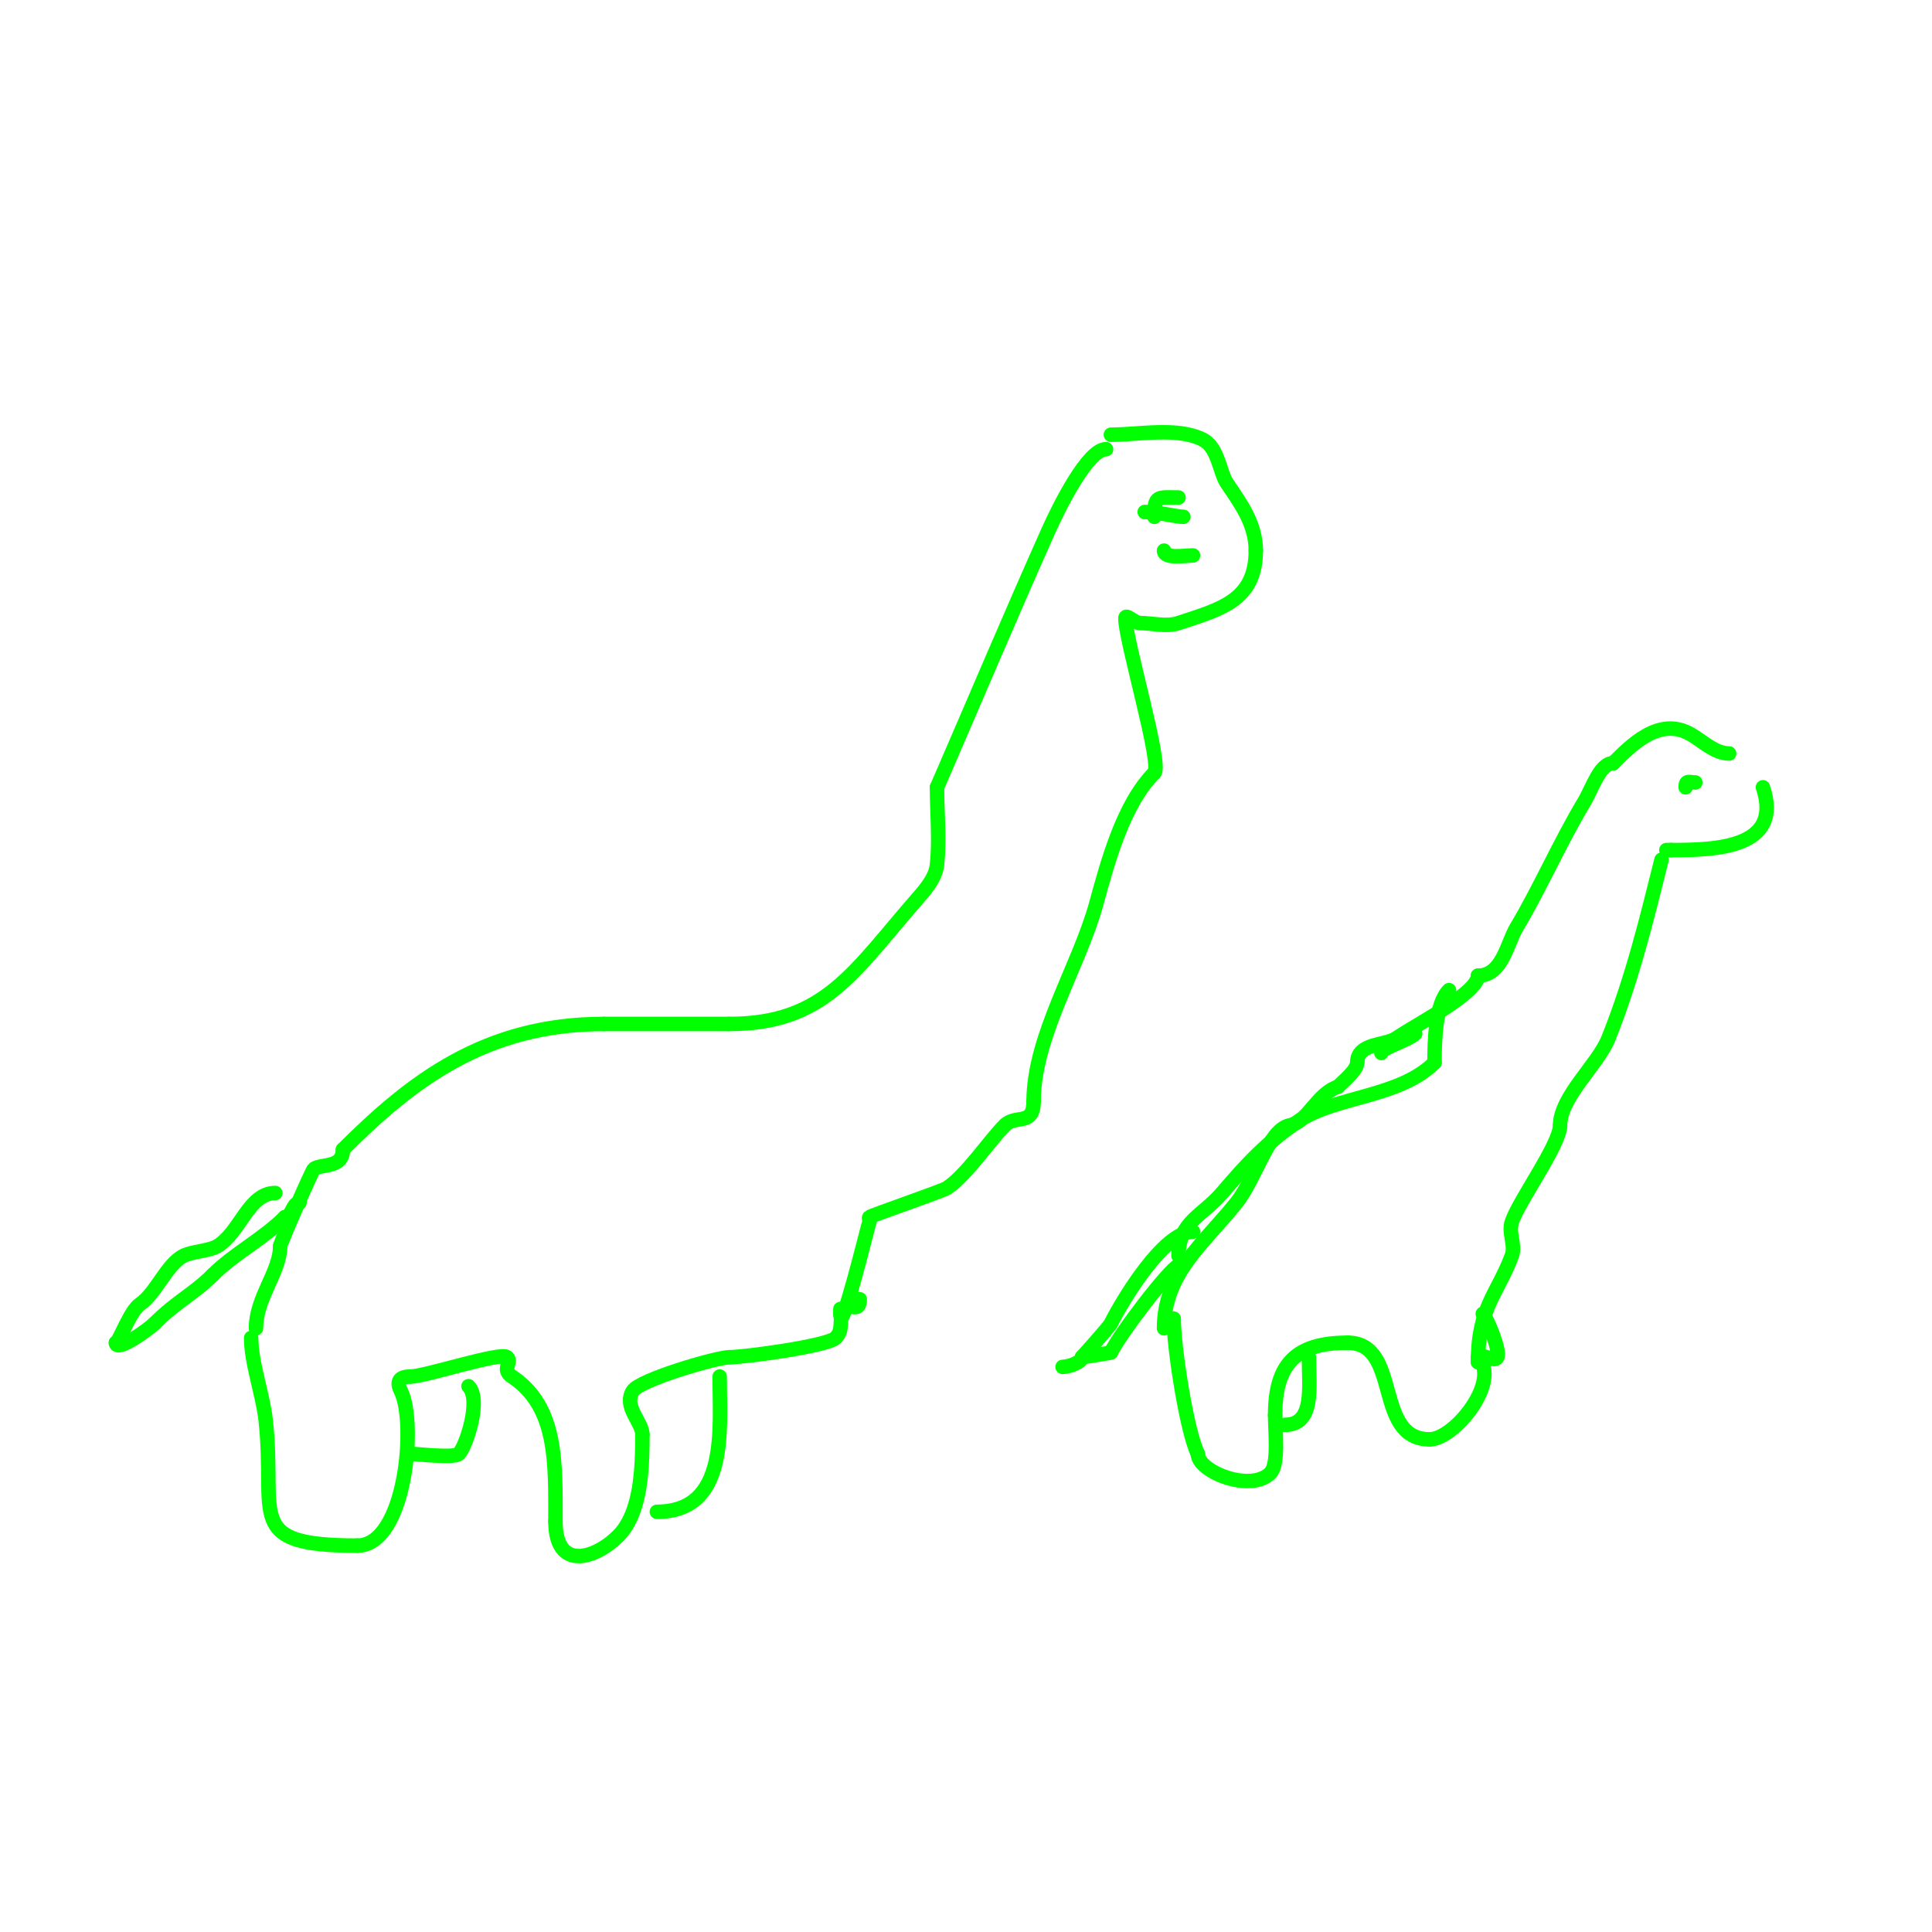<svg viewBox='0 0 400 400' version='1.1' xmlns='http://www.w3.org/2000/svg' xmlns:xlink='http://www.w3.org/1999/xlink'><g fill='none' stroke='#00ff00' stroke-width='3' stroke-linecap='round' stroke-linejoin='round'><path d='M53,275c0,-6.386 5,-11.648 5,-17'/><path d='M58,258c0,-0.538 6.642,-15.762 7,-16c1.616,-1.078 6,-0.102 6,-4'/><path d='M71,238c14.217,-14.217 29.482,-26 54,-26'/><path d='M125,212c8.667,0 17.333,0 26,0'/><path d='M151,212c19.83,0 25.816,-10.932 39,-26c1.77,-2.022 3.719,-4.327 4,-7c0.558,-5.304 0,-10.667 0,-16'/><path d='M194,163c7.667,-17.667 15.149,-35.414 23,-53c2.425,-5.432 8.258,-17 12,-17'/><path d='M230,90c5.819,0 13.728,-1.636 19,1c3.225,1.613 3.502,6.753 5,9c2.691,4.037 6,8.307 6,14'/><path d='M260,114c0,10.427 -7.46,12.153 -16,15c-2.53,0.843 -5.333,0 -8,0c-1.054,0 -3,-2.054 -3,-1c0,4.682 7.691,30.309 6,32'/><path d='M239,160c-6.438,6.438 -9.684,18.509 -12,27c-3.535,12.963 -13,27.533 -13,41'/><path d='M214,228c0,5.267 -3.669,2.669 -6,5c-2.996,2.996 -8.123,10.577 -12,13c-1.015,0.634 -15.684,5.684 -16,6c-0.236,0.236 0.149,0.702 0,1c-0.209,0.418 -6,24.285 -6,19'/><path d='M174,272l0,-1'/><path d='M52,277c0,5.167 2.403,11.624 3,17c2.205,19.846 -4.733,26 19,26'/><path d='M74,320c9.974,0 12.291,-25.417 9,-32c-1.25,-2.499 0.324,-3 2,-3'/><path d='M85,285c2.992,0 18.79,-5.21 20,-4c1.135,1.135 -1.292,2.472 1,4c9.466,6.311 9,17.945 9,30'/><path d='M115,315c0,10.335 8.226,7.774 13,3c4.852,-4.852 5,-14.493 5,-21'/><path d='M133,297c0,-2.591 -3.969,-5.718 -2,-9c1.391,-2.319 17.428,-7 20,-7'/><path d='M151,281c3.136,0 20.315,-2.315 22,-4c1.894,-1.894 0.305,-3.74 2,-6c0.985,-1.313 3,0.989 3,-2'/><path d='M149,285c0,10.692 1.93,28 -13,28'/><path d='M97,287c2.764,2.764 -0.545,12.545 -2,14c-0.95,0.95 -8.825,0 -10,0'/><path d='M57,247c-5.542,0 -7.233,8.14 -12,11c-1.666,1 -5.196,1.098 -7,2c-3.468,1.734 -5.725,7.817 -9,10c-2.099,1.4 -4.378,8 -5,8'/><path d='M24,278c0,2.093 6.684,-2.684 8,-4'/><path d='M32,274c4.588,-4.588 8.11,-6.11 12,-10'/><path d='M44,264c4.521,-4.521 10.433,-7.433 15,-12'/><path d='M59,252c1.414,0 1.586,-3 3,-3'/><path d='M237,106c2.881,0 6.546,1 8,1'/><path d='M245,107'/><path d='M239,107c0,-4.545 0.631,-4 5,-4'/><path d='M241,114c0,1.776 4.336,1 6,1'/><path d='M241,275c0,-11.378 8.137,-17.421 15,-26c3.952,-4.94 6.637,-15.127 11,-16c3.851,-0.77 5.58,-6.527 10,-8'/><path d='M277,225c1.112,-1.112 4,-3.459 4,-5'/><path d='M281,220c0,-4.09 5.755,-3.503 8,-5c4.76,-3.174 17,-9.465 17,-13'/><path d='M306,202c5.062,0 5.992,-6.653 8,-10c4.654,-7.757 8.949,-17.582 14,-26c1.691,-2.818 3.238,-8 6,-8'/><path d='M334,158c3.562,-3.562 9.474,-9.729 16,-6c2.589,1.479 5.019,4 8,4'/><path d='M365,163c4.187,12.56 -9.609,13 -19,13'/><path d='M346,176l-1,0'/><path d='M349,163c0,-1.567 0.667,-1 2,-1'/><path d='M344,178c-3.02,12.081 -6.018,24.546 -11,37c-2.152,5.38 -10,12.087 -10,18'/><path d='M323,233c0,3.922 -8.539,15.616 -10,20c-0.738,2.214 0.819,4.815 0,7c-2.983,7.955 -7,10.744 -7,22'/><path d='M243,273c0,5.991 2.741,23.483 5,28'/><path d='M248,301c0,3.711 10.931,8.069 15,4c1.784,-1.784 1,-8.535 1,-12'/><path d='M264,293c0,-10.672 4.343,-15 15,-15'/><path d='M279,278c11.252,0 5.299,20 17,20'/><path d='M296,298c5.147,0 14.884,-12.116 10,-17'/><path d='M266,295c6.237,0 5,-7.827 5,-14'/><path d='M306,282c0,-2.801 3.289,0.422 4,-1c0.688,-1.377 -2.182,-8.182 -3,-9'/><path d='M244,260c0,-7.042 4.91,-8.228 9,-13c5.185,-6.049 9.163,-10.442 16,-15c7.537,-5.024 20.809,-4.809 28,-12'/><path d='M297,220c0,-4.388 0.158,-12.158 3,-15'/><path d='M247,255c-6.084,0 -14.584,14.167 -17,19c-0.383,0.766 -6,7 -6,7c0,0 5.655,-0.827 6,-1'/><path d='M230,280c2.006,-4.011 11.856,-16.928 14,-18'/><path d='M220,283c1.281,0 4,-0.953 4,-2'/><path d='M286,218c0,-1.022 5.607,-2.607 7,-4'/></g>
</svg>